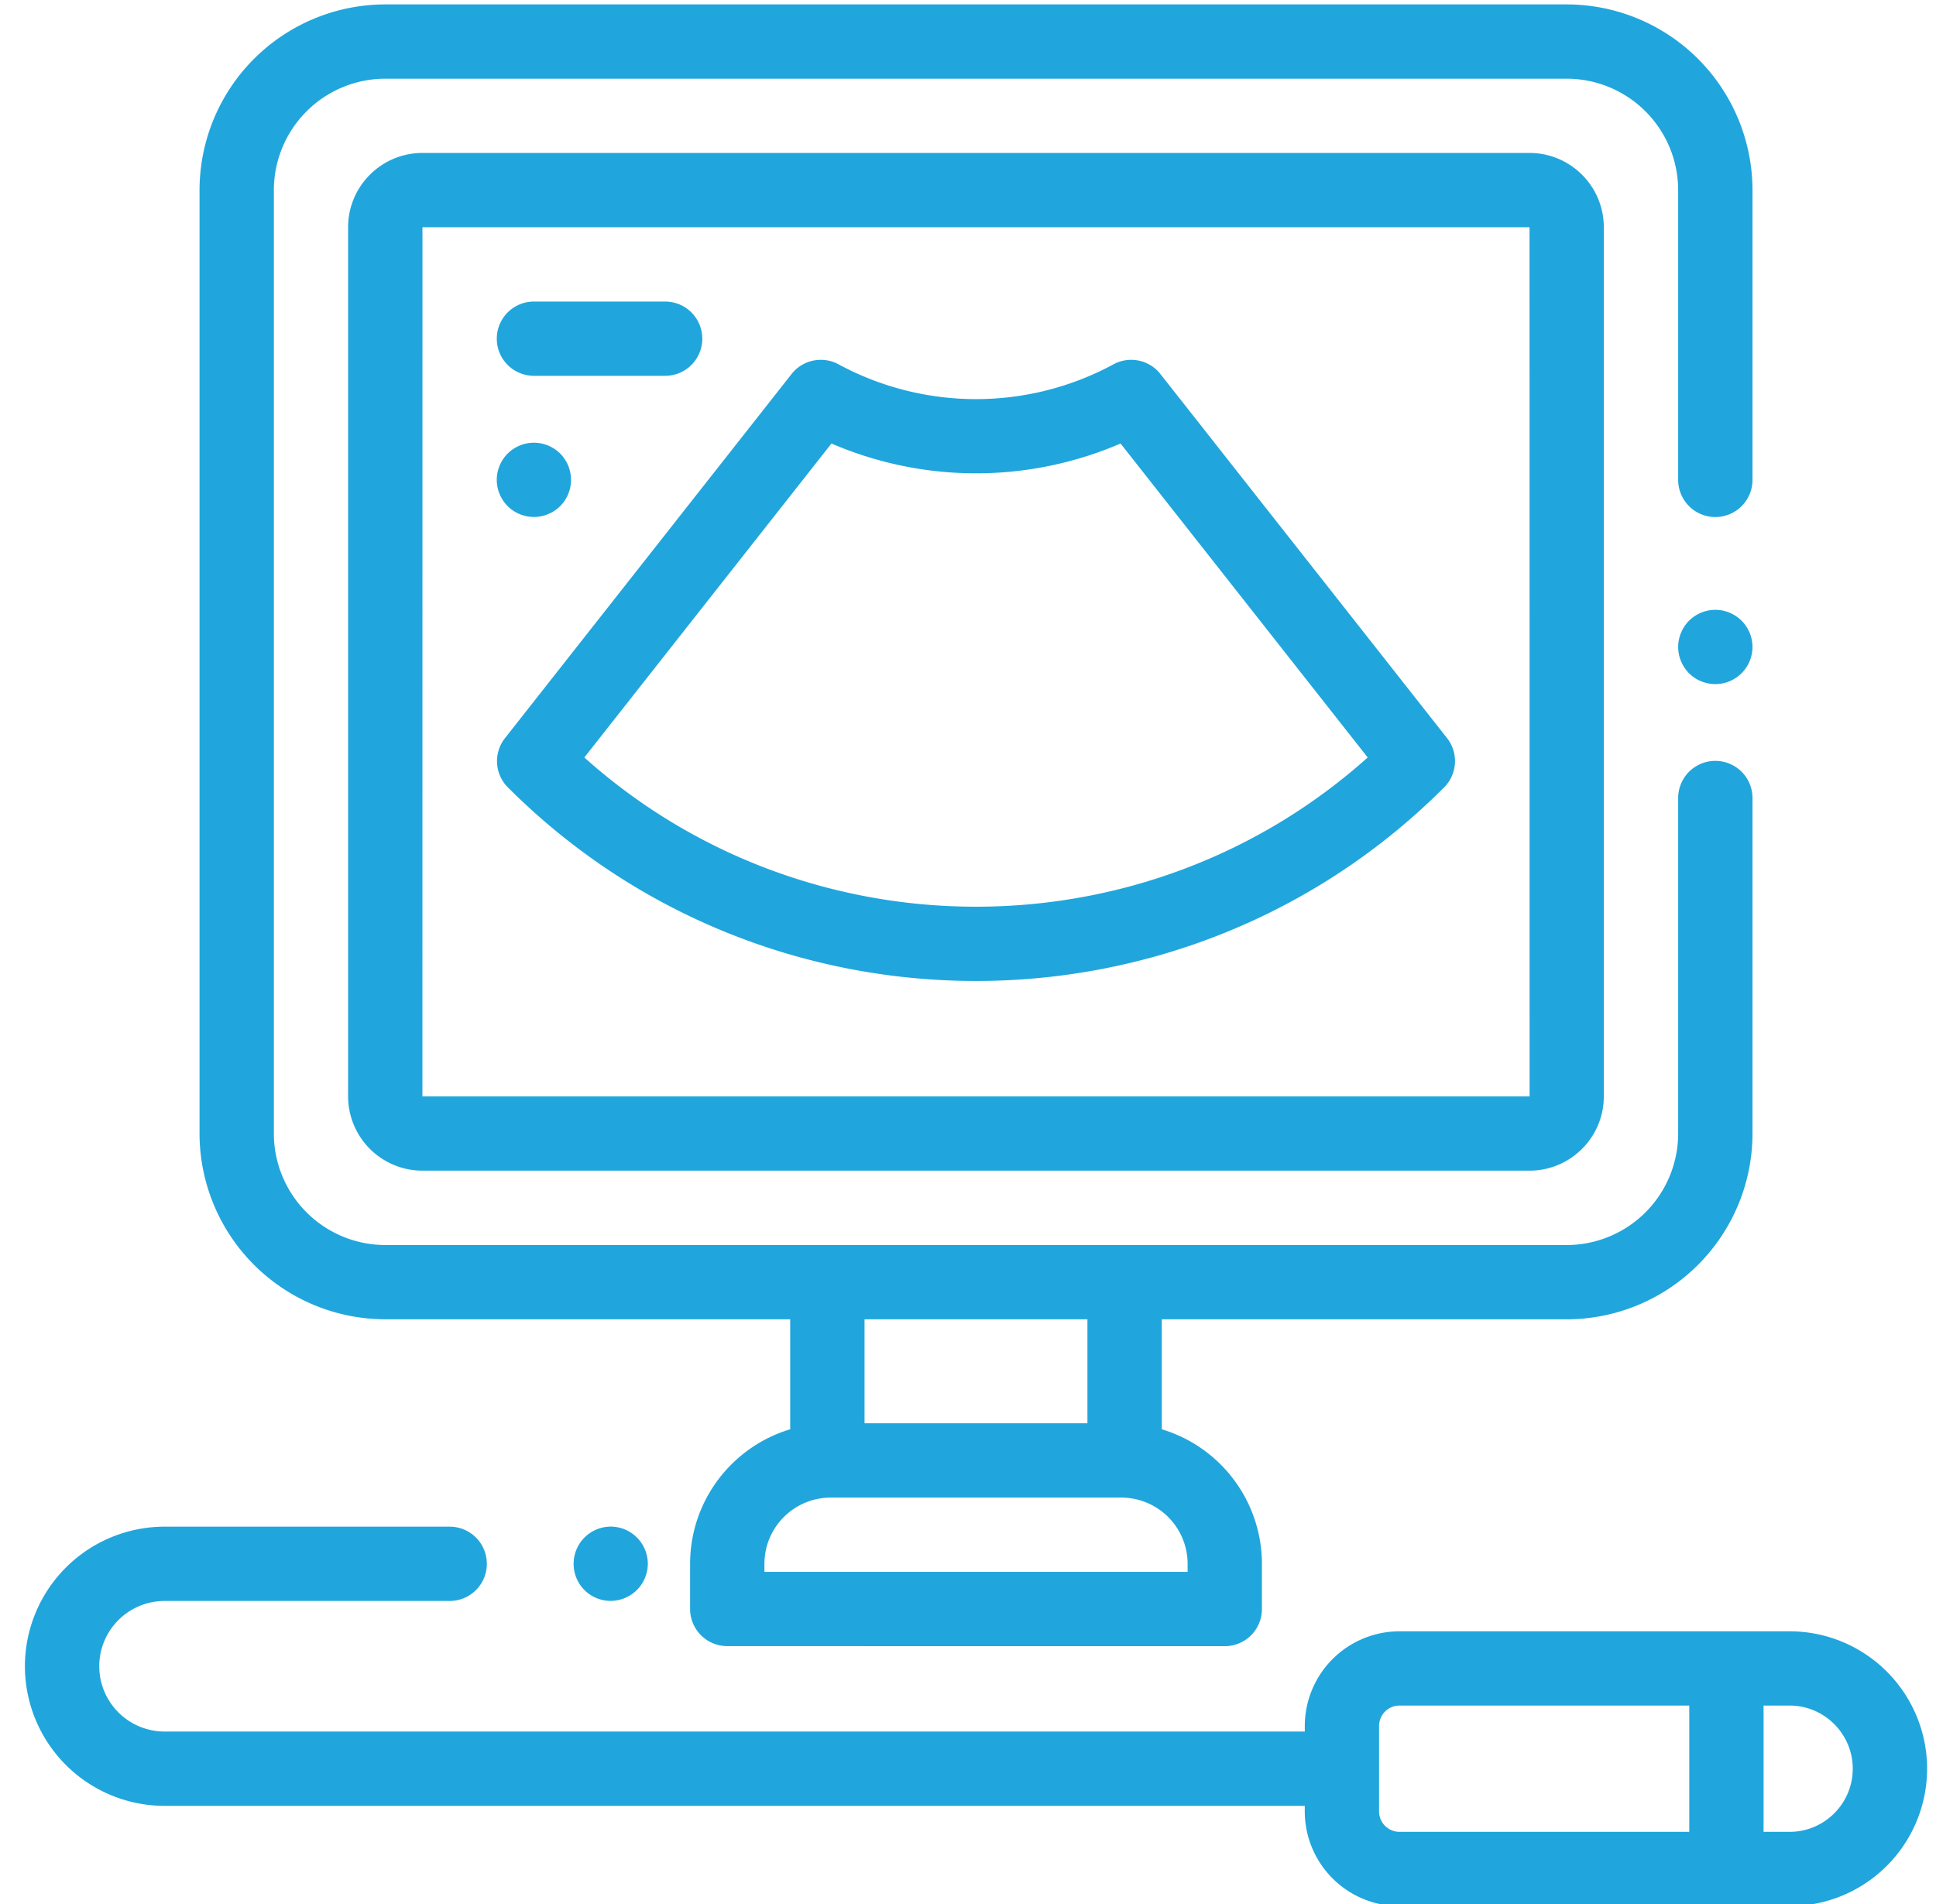 <?xml version="1.0" encoding="utf-8"?>
<!-- Generator: Adobe Illustrator 15.1.0, SVG Export Plug-In . SVG Version: 6.00 Build 0)  -->
<!DOCTYPE svg PUBLIC "-//W3C//DTD SVG 1.1//EN" "http://www.w3.org/Graphics/SVG/1.1/DTD/svg11.dtd">
<svg xmlns="http://www.w3.org/2000/svg" width="61" height="60" viewBox="0 0 61 60"><g><g><path fill="#20a6dc" d="M16.823 11.843a1.17 1.17 0 1 1 0-2.34h4.135a1.17 1.17 0 1 1 0 2.34zm-.828 4.106a1.183 1.183 0 0 1-.343-.828c0-.308.126-.61.343-.828a1.18 1.18 0 0 1 .828-.342c.307 0 .61.125.827.342a1.174 1.174 0 0 1 0 1.656c-.218.218-.52.342-.827.342-.308 0-.61-.124-.828-.342zm37.224 5.267a1.182 1.182 0 0 1-.343-.828c0-.307.126-.61.343-.828a1.18 1.18 0 0 1 .828-.343c.307 0 .61.125.827.343.218.217.344.52.344.828 0 .308-.126.609-.344.828-.218.217-.52.342-.827.342a1.18 1.18 0 0 1-.828-.342zM18.411 23.87c7.005 6.27 17.677 6.27 24.683 0l-7.787-9.894a11.509 11.509 0 0 1-9.109 0zm-2.408.943a1.17 1.17 0 0 1-.092-1.552l9.03-11.475c.354-.45.98-.577 1.482-.304a9.106 9.106 0 0 0 8.659 0 1.17 1.17 0 0 1 1.48.304l9.033 11.475a1.173 1.173 0 0 1-.093 1.552c-4.066 4.066-9.408 6.1-14.75 6.1-5.34 0-10.683-2.034-14.749-6.1zM13.31 34.55h34.885l-.002-27.39H13.311zm0 2.34a2.343 2.343 0 0 1-2.342-2.34V7.16c0-1.29 1.05-2.34 2.342-2.34h34.883c1.29 0 2.34 1.05 2.34 2.34v27.39c0 1.29-1.05 2.34-2.34 2.34zm5.104 13.216a1.173 1.173 0 0 1 .828-1.999 1.174 1.174 0 0 1 1.17 1.171 1.176 1.176 0 0 1-1.17 1.17c-.309.001-.61-.123-.828-.342zm8.826-5.255h7.023v-3.277h-7.023zm-3.155 4.429v.253H37.42v-.253a2.09 2.09 0 0 0-2.087-2.087h-9.16a2.088 2.088 0 0 0-2.087 2.087zm-1.171 2.593a1.17 1.17 0 0 1-1.17-1.17v-1.423c0-2 1.331-3.693 3.154-4.24v-3.466H12.14a5.86 5.86 0 0 1-5.853-5.855V5.992A5.859 5.859 0 0 1 12.14.139h37.224a5.859 5.859 0 0 1 5.854 5.853v9.13a1.17 1.17 0 0 1-2.342 0v-9.13a3.515 3.515 0 0 0-3.512-3.512H12.14a3.515 3.515 0 0 0-3.511 3.512V35.72a3.516 3.516 0 0 0 3.511 3.514h37.224a3.516 3.516 0 0 0 3.512-3.514V25.148a1.171 1.171 0 0 1 2.342 0V35.72a5.86 5.86 0 0 1-5.854 5.855H36.606v3.465a4.435 4.435 0 0 1 3.155 4.24v1.425a1.17 1.17 0 0 1-1.17 1.17zm20.538 5.21c0 .355.289.643.644.643h9.13v-3.98h-9.13a.645.645 0 0 0-.644.645zm12.115.643h.82c1.097 0 1.99-.892 1.99-1.99 0-1.095-.893-1.99-1.99-1.99h-.82zm-11.47 2.341a2.987 2.987 0 0 1-2.986-2.983v-.177H5.185a4.403 4.403 0 0 1-4.4-4.4 4.403 4.403 0 0 1 4.4-4.398h8.984a1.17 1.17 0 1 1 0 2.341H5.185a2.06 2.06 0 0 0-2.058 2.058 2.06 2.06 0 0 0 2.058 2.057h35.927v-.174a2.988 2.988 0 0 1 2.985-2.985H56.39a4.335 4.335 0 0 1 4.33 4.33 4.335 4.335 0 0 1-4.33 4.331z"/></g></g></svg>